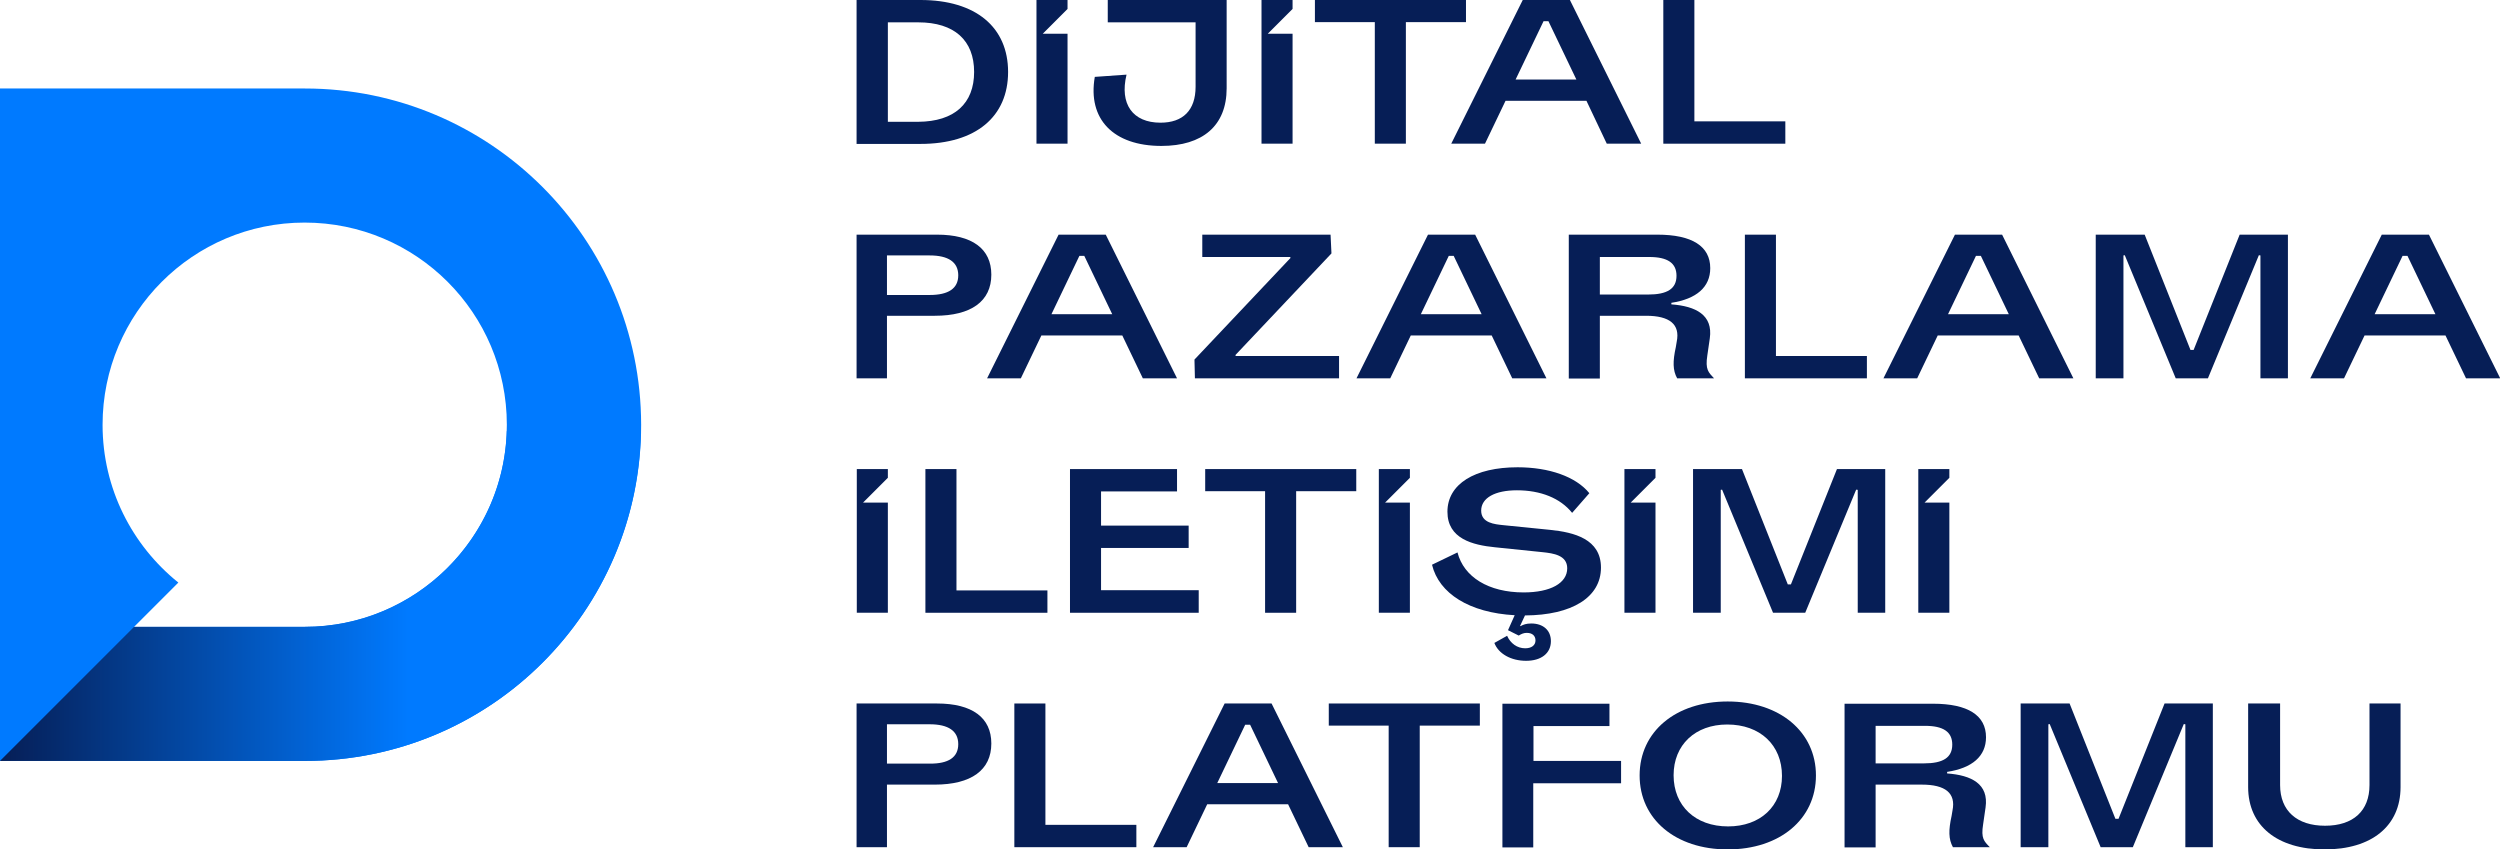 <?xml version="1.0" encoding="utf-8"?>
<!-- Generator: Adobe Illustrator 25.2.0, SVG Export Plug-In . SVG Version: 6.00 Build 0)  -->
<svg version="1.1" xmlns="http://www.w3.org/2000/svg" xmlns:xlink="http://www.w3.org/1999/xlink" x="0px" y="0px"
	 viewBox="0 0 1118.7 380.1" style="enable-background:new 0 0 1118.7 380.1;" xml:space="preserve">
<style type="text/css">
	.st0{fill:#007AFF;}
	.st1{fill:url(#SVGID_1_);}
	.st2{fill:#061E56;}
</style>
<g id="bg">
</g>
<g id="Layer_1">
	<g>
		<g>
			<path class="st0" d="M136.4,39.6H0v300.9h136.4c41.5,0,79.2-16.8,106.4-44c27.2-27.2,44.1-64.8,44.1-106.4
				C286.8,107,219.5,39.6,136.4,39.6z M136.4,280.5H60l19.8-19.8c0,0,0,0-0.1-0.1c-20.6-16.6-33.8-42-33.8-70.5
				c0-50,40.5-90.5,90.4-90.5c50,0,90.5,40.5,90.5,90.5C226.9,240,186.3,280.5,136.4,280.5z"/>
			<linearGradient id="SVGID_1_" gradientUnits="userSpaceOnUse" x1="0" y1="266.661" x2="182.841" y2="266.661">
				<stop  offset="0" style="stop-color:#061E56"/>
				<stop  offset="1" style="stop-color:#007AFF"/>
			</linearGradient>
			<path class="st1" d="M226.8,192.8c-1.5,48.7-41.4,87.7-90.4,87.7H60l-60,60h136.4c41.6,0,79.2-16.8,106.4-44
				c26.6-26.6,43.3-63.2,44-103.6H226.8z"/>
		</g>
		<g>
			<path class="st2" d="M443.6,122.9c0,11.9-9,18.4-25.3,18.4h-21.4v28h-13.6V105h36C435,105,443.6,111.3,443.6,122.9z M428.8,123.2
				c0-5.9-4.4-8.9-12.8-8.9h-19.1V132H416C424.4,132,428.8,129.1,428.8,123.2z"/>
			<path class="st2" d="M502.2,150.1H466l-9.2,19.2h-15.1l32-64.3h21.1l31.9,64.3h-15.3L502.2,150.1z M497.7,140.6l-12.5-26.1H483
				l-12.5,26.1H497.7z"/>
			<path class="st2" d="M599.2,159.3v10h-64.5l-0.2-8.4l43-45.5l-0.2-0.4H538v-10h57.4l0.4,8.4l-43,45.5l0.2,0.4H599.2z"/>
			<path class="st2" d="M667.5,150.1h-36.2l-9.2,19.2h-15.1l32-64.3h21.1l31.9,64.3h-15.3L667.5,150.1z M663,140.6l-12.5-26.1h-2.2
				l-12.5,26.1H663z"/>
			<path class="st2" d="M767,169.3h-16.5c-2-3.6-2-7.6-0.6-14l0.4-2.4c1.6-7.8-3.2-11.6-13.7-11.6h-20.7v28.1H702V105h39.6
				c15.6,0,23.7,5.2,23.7,15c0,8.5-6.2,13.8-17.4,15.5v0.7c10.9,0.8,18.7,4.7,17.2,15.2L764,159C763,165.4,764.5,166.6,767,169.3z
				 M715.9,115v16.8h21.6c8.6,0,12.7-2.6,12.7-8.4c0-5.7-4-8.4-12.2-8.4H715.9z"/>
			<path class="st2" d="M835.4,159.3v10h-54.6V105h13.9v54.3H835.4z"/>
			<path class="st2" d="M903.3,150.1h-36.2l-9.2,19.2h-15.1l32-64.3h21.1l31.9,64.3h-15.3L903.3,150.1z M898.9,140.6l-12.5-26.1
				h-2.2l-12.5,26.1H898.9z"/>
			<path class="st2" d="M1023.8,169.3h-12.3v-55l-0.7-0.1L988,169.3h-14.4l-22.8-55.1l-0.6,0.1v55h-12.4V105h21.9l20.5,51.6h1.4
				l20.6-51.6h21.6V169.3z"/>
			<path class="st2" d="M1094.3,150.1h-36.2l-9.2,19.2h-15.1l32-64.3h21.1l31.9,64.3h-15.3L1094.3,150.1z M1089.8,140.6l-12.5-26.1
				h-2.2l-12.5,26.1H1089.8z"/>
		</g>
		<g>
			<path class="st2" d="M443.6,332.7c0,11.9-9,18.4-25.3,18.4h-21.4v28h-13.6v-64.3h36C435,314.8,443.6,321.1,443.6,332.7z
				 M428.8,333c0-5.9-4.4-8.9-12.8-8.9h-19.1v17.6H416C424.4,341.8,428.8,338.9,428.8,333z"/>
			<path class="st2" d="M508.5,369.1v10h-54.6v-64.3h13.9v54.3H508.5z"/>
			<path class="st2" d="M576.4,359.9h-36.2l-9.2,19.2H516l32-64.3H569l31.9,64.3h-15.3L576.4,359.9z M571.9,350.4l-12.5-26.1h-2.2
				l-12.5,26.1H571.9z"/>
			<path class="st2" d="M662.1,324.7h-26.8v54.4h-13.9v-54.4h-26.8v-9.9h67.6V324.7z"/>
			<path class="st2" d="M725.3,350.5h-39.2v28.7h-13.8v-64.3h47.9v10h-34v15.6h39.2V350.5z"/>
			<path class="st2" d="M733.7,347c0-19.6,16.1-33.1,39.4-33.1c23.3,0,39.5,13.6,39.5,33.1c0,19.6-16.2,33.1-39.5,33.1
				C749.8,380.1,733.7,366.6,733.7,347z M797.4,347.2c0-13.8-9.8-23-24.5-23c-14.3,0-24,9.1-24,22.7c0,13.7,9.7,22.9,24.4,22.9
				C787.7,369.8,797.4,360.8,797.4,347.2z"/>
			<path class="st2" d="M890.4,379.1h-16.5c-2-3.6-2-7.6-0.6-14l0.4-2.4c1.6-7.8-3.2-11.6-13.7-11.6h-20.7v28.1h-13.9v-64.3h39.6
				c15.6,0,23.7,5.2,23.7,15c0,8.5-6.2,13.8-17.4,15.5v0.7c10.9,0.8,18.7,4.7,17.2,15.2l-1.1,7.6
				C886.4,375.2,887.8,376.4,890.4,379.1z M839.3,324.8v16.8h21.6c8.6,0,12.7-2.6,12.7-8.4c0-5.7-4-8.4-12.2-8.4H839.3z"/>
			<path class="st2" d="M990.2,379.1h-12.3v-55l-0.7-0.1l-22.8,55.1H940l-22.8-55.1l-0.6,0.1v55h-12.4v-64.3h21.9l20.5,51.6h1.4
				l20.6-51.6h21.6V379.1z"/>
			<path class="st2" d="M1006,352.2v-37.4h14.3v36.5c0,11.5,7.5,18.2,20.1,18.2c12.7,0,19.9-6.7,19.9-18.2v-36.5h13.9v37.4
				c0,17.4-12.9,27.9-34,27.9C1019.1,380.1,1006,369.6,1006,352.2z"/>
		</g>
		<g>
			<path class="st2" d="M468.7,264.2v10h-54.6v-64.3H428v54.3H468.7z"/>
			<path class="st2" d="M536.4,264.2v10h-57.6v-64.3h47.9v10h-34v15.3h39.2v10h-39.2v18.9H536.4z"/>
			<path class="st2" d="M606.8,219.8H580v54.4h-13.9v-54.4h-26.8v-9.9h67.6V219.8z"/>
			<path class="st2" d="M680.2,280.1l0.2,0.1c1.2-0.7,2.6-1.2,4.8-1.2c5.3,0,8.8,3,8.8,7.9c0,5.5-4.4,8.8-11.1,8.8
				c-6.8,0-12.4-3.2-14.2-8l5.7-3.2c1.5,3.4,4.5,5.6,8.1,5.6c2.9,0,4.6-1.4,4.6-3.5s-1.4-3.4-3.9-3.4c-1.3,0-2.3,0.4-3.6,1.2
				l-4.8-2.4l3-6.7c-20.2-1.1-33.9-9.7-37-22.6l11.4-5.5c2.8,11,13.9,17.9,29.6,17.9c12.1,0,19.5-4.2,19.5-10.8
				c0-5.9-6.3-6.7-10.9-7.2l-21.4-2.2c-10-1-21.3-3.8-21.3-15.9c0-12.4,12.2-19.9,31.4-19.9c14.1,0,26.1,4.2,32.1,11.6l-7.7,8.8
				c-5.3-6.6-14.1-10.1-24.7-10.1c-9.8,0-16,3.4-16,9.1c0,5.6,6.1,6.1,9.9,6.5l20.9,2.1c10.8,1.1,22.8,4.1,22.8,16.9
				c0,13.3-13,21.3-34,21.4L680.2,280.1z"/>
			<path class="st2" d="M843.6,274.2h-12.3v-55l-0.7-0.1l-22.8,55.1h-14.4l-22.8-55.1l-0.6,0.1v55h-12.4v-64.3h21.9l20.5,51.6h1.4
				l20.6-51.6h21.6V274.2z"/>
			<path class="st2" d="M397.3,209.9h-13.9v64.3h13.9v-49.3h-11.1l11.1-11.1V209.9z"/>
			<path class="st2" d="M630.9,209.9H617v64.3h13.9v-49.3h-11.1l11.1-11.1V209.9z"/>
			<path class="st2" d="M740.8,209.9h-13.9v64.3h13.9v-49.3h-11.1l11.1-11.1V209.9z"/>
			<path class="st2" d="M872.3,209.9h-13.9v64.3h13.9v-49.3h-11.1l11.1-11.1V209.9z"/>
		</g>
		<g>
			<path class="st2" d="M451.1,32.2c0,20-14.4,32.2-39.2,32.2h-28.6V0h28.6C436.7,0,451.1,12.2,451.1,32.2z M435.9,32.2
				c0-14.1-8.8-22.2-25-22.2h-13.6v44.5h13.6C427.1,54.4,435.9,46.3,435.9,32.2z"/>
			<path class="st2" d="M548.9,39.5c0,16.8-10.8,25.8-29.2,25.8c-21.5,0-33.1-12-29.8-30.9l14.2-1c-3.2,13.2,2.8,21.5,15.2,21.5
				c10,0,15.7-5.5,15.7-16.1V10h-39.3V0h53.2V39.5z"/>
			<path class="st2" d="M655.9,9.9h-26.8v54.4h-13.9V9.9h-26.8V0h67.6V9.9z"/>
			<path class="st2" d="M709.9,45.1h-36.2l-9.2,19.2h-15.1l32-64.3h21.1l31.9,64.3H719L709.9,45.1z M705.4,35.6L692.9,9.5h-2.2
				l-12.5,26.1H705.4z"/>
			<path class="st2" d="M798.9,54.3v10h-54.6V0h13.9v54.3H798.9z"/>
			<path class="st2" d="M477.7,0h-13.9v64.3h13.9V15.1h-11.1L477.7,4V0z"/>
			<path class="st2" d="M578.4,0h-13.9v64.3h13.9V15.1h-11.1L578.4,4V0z"/>
		</g>
	</g>
</g>
</svg>
